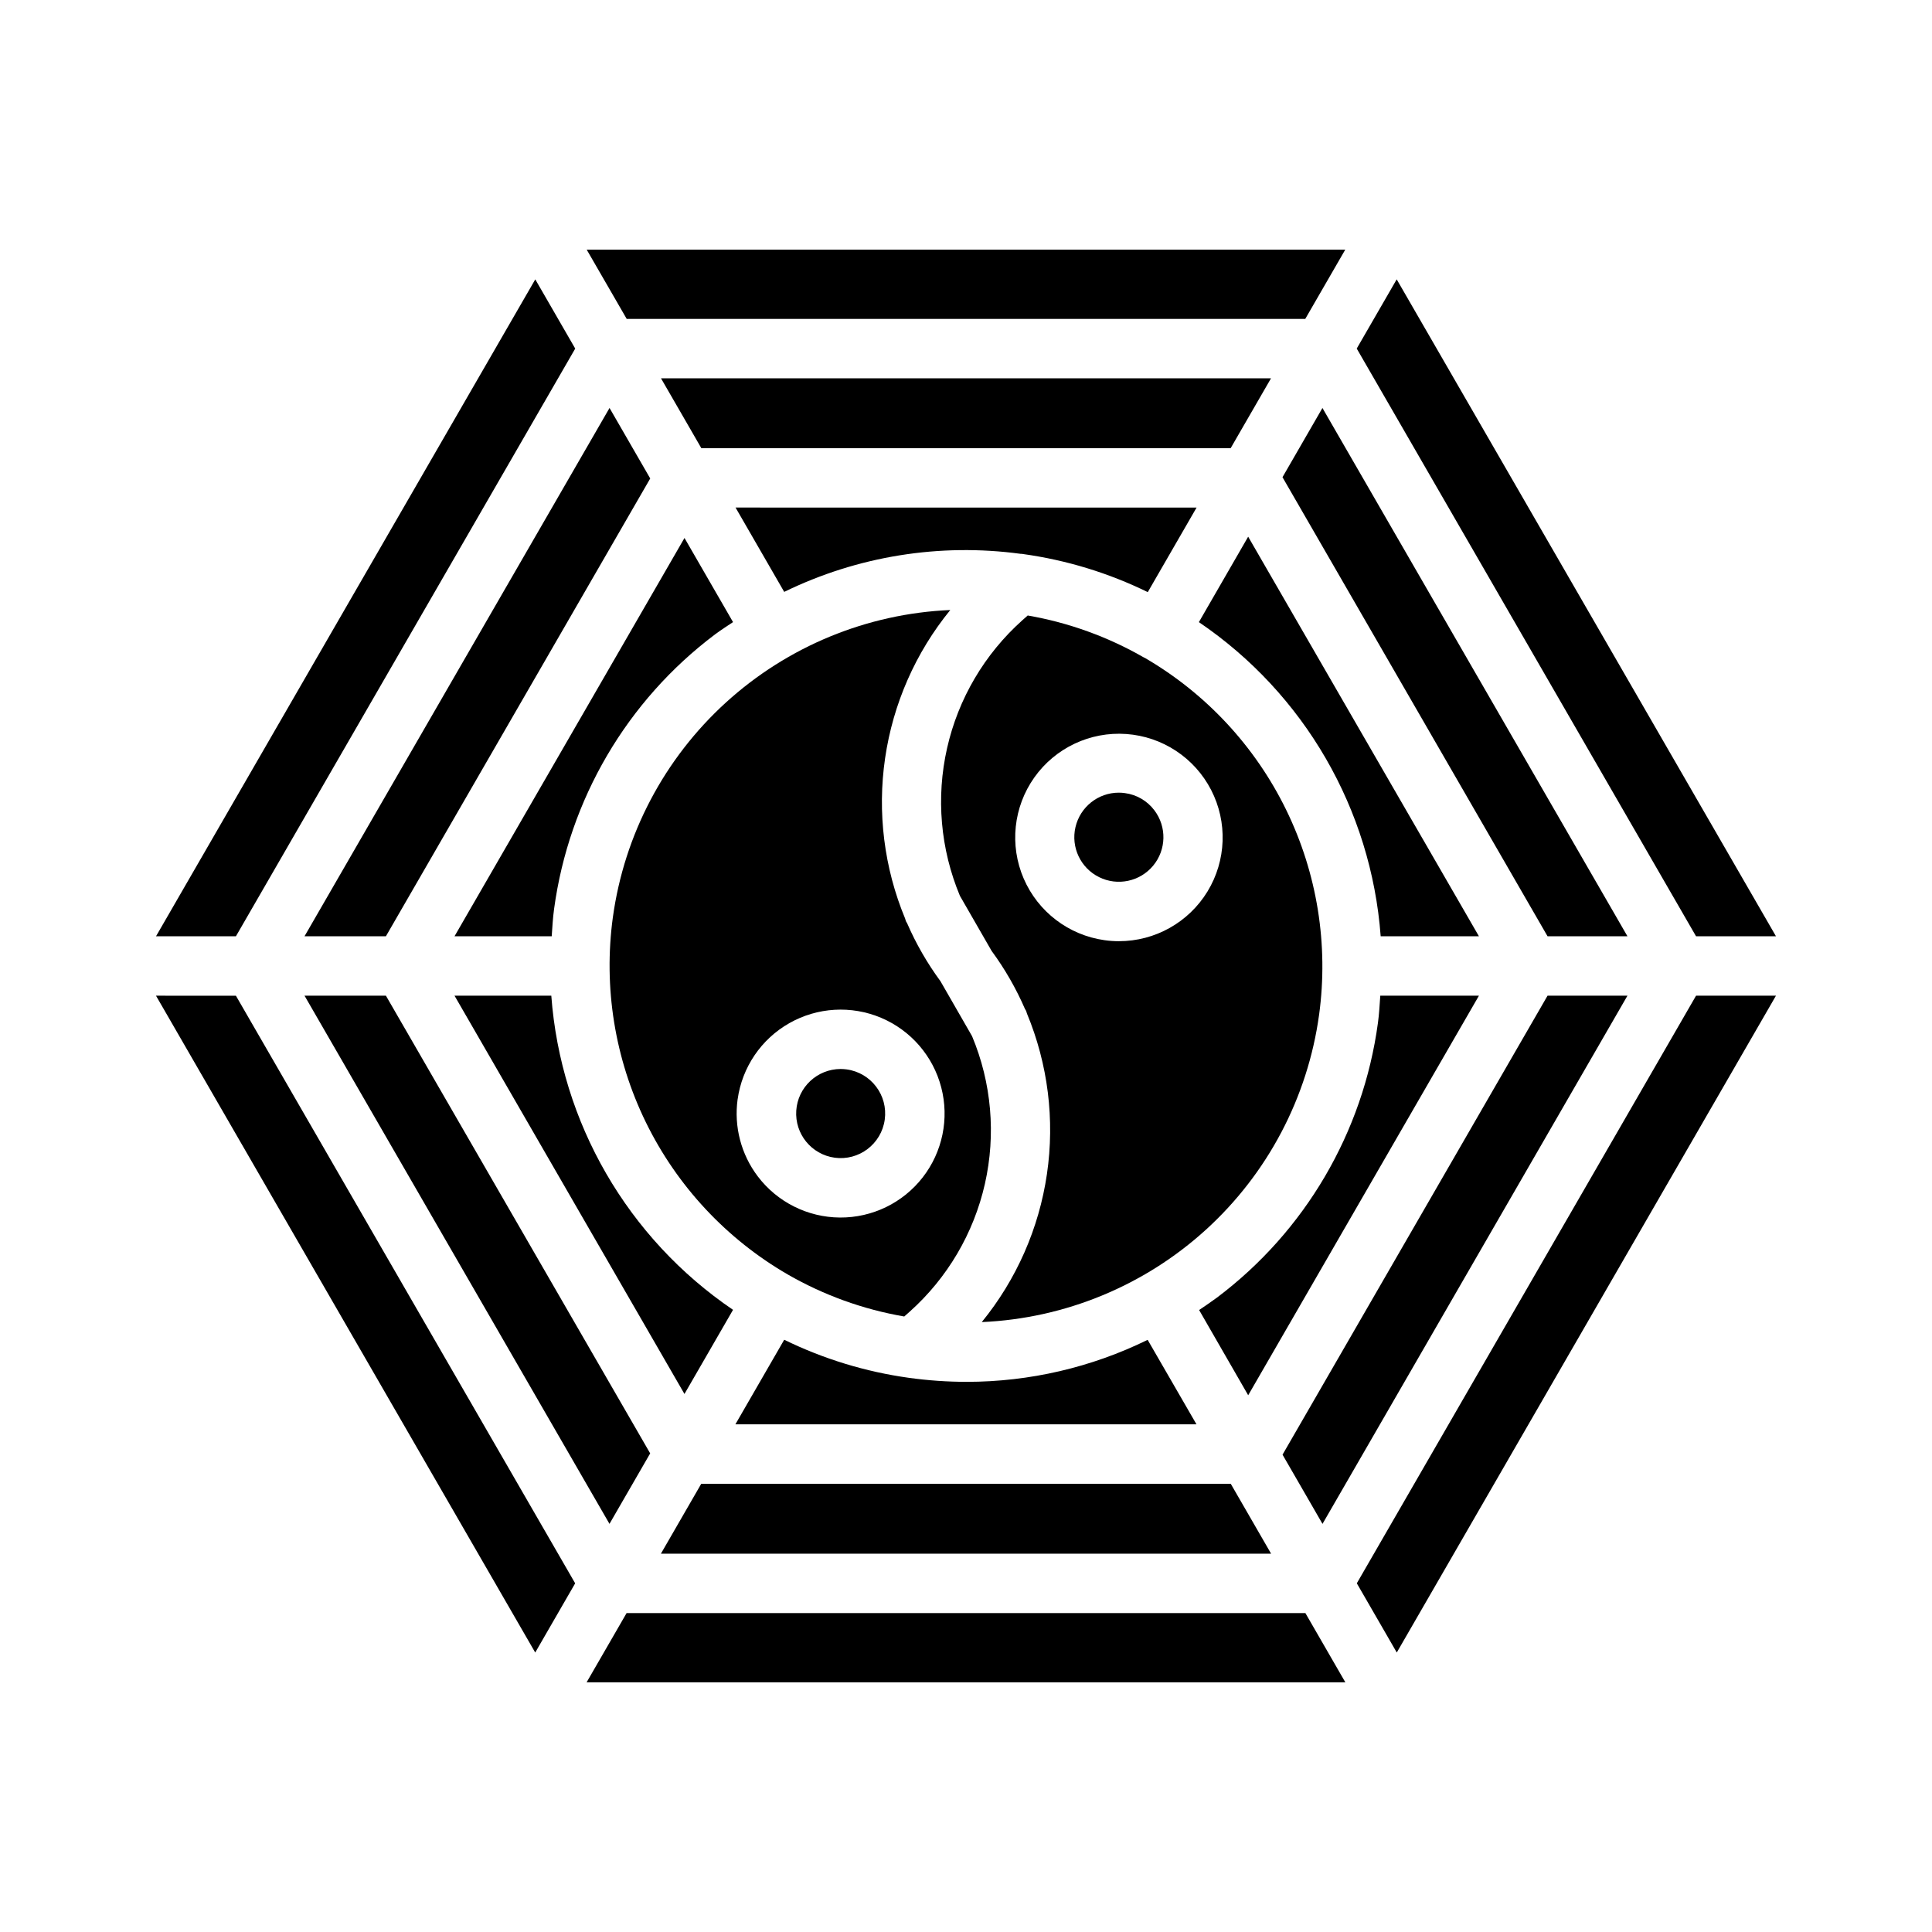 <?xml version="1.0" encoding="UTF-8"?>
<!-- Uploaded to: ICON Repo, www.svgrepo.com, Generator: ICON Repo Mixer Tools -->
<svg fill="#000000" width="800px" height="800px" version="1.1" viewBox="144 144 512 512" xmlns="http://www.w3.org/2000/svg">
 <g>
  <path d="m442.11 354.18c-0.539-0.078-1.082-0.117-1.629-0.117-5.477 0.012-10.227 3.793-11.469 9.129-1.246 5.332 1.344 10.824 6.254 13.258 4.906 2.434 10.844 1.172 14.34-3.047 3.492-4.219 3.625-10.289 0.32-14.656-1.883-2.512-4.703-4.16-7.816-4.566z"/>
  <path d="m535.93 392.12-61.152-105.89-13.059 22.641c27.93 18.941 45.676 49.602 48.176 83.254z"/>
  <path d="m493.57 412.96c2.543-18.59-0.496-37.52-8.738-54.375-8.238-16.859-21.309-30.887-37.543-40.297h-0.062c-9.551-5.508-20-9.293-30.867-11.176l-1.441 1.273h0.004c-10.004 8.945-16.973 20.781-19.934 33.871-2.965 13.086-1.773 26.77 3.402 39.152l8.398 14.594c3.512 4.773 6.473 9.93 8.832 15.367l0.285 0.48c0.125 0.234 0.133 0.496 0.242 0.73 5.578 13.441 7.414 28.145 5.305 42.547-2.106 14.402-8.074 27.961-17.27 39.242 22.07-0.965 43.105-9.641 59.438-24.516s26.93-35.012 29.949-56.895zm-53.074-19.531c-1.27 0-2.539-0.09-3.793-0.27-9.504-1.336-17.621-7.527-21.418-16.336-3.797-8.812-2.727-18.965 2.824-26.793 5.551-7.824 14.781-12.188 24.355-11.512 9.57 0.676 18.094 6.293 22.492 14.816 4.398 8.527 4.035 18.73-0.961 26.922-5 8.191-13.906 13.184-23.5 13.172z"/>
  <path d="m290.21 392.12c0.172-2.41 0.293-4.816 0.629-7.242 3.93-28.98 19.289-55.184 42.66-72.766 1.574-1.164 3.148-2.172 4.762-3.25l-12.863-22.293-60.945 105.55z"/>
  <path d="m329.86 262.77h140.28l10.691-18.516h-161.66z"/>
  <path d="m365.15 450.8c6.461 0.895 12.422-3.621 13.316-10.082 0.895-6.457-3.621-12.422-10.082-13.312-0.535-0.074-1.078-0.109-1.621-0.113-6.199 0.02-11.332 4.832-11.746 11.02s4.027 11.645 10.172 12.488z"/>
  <path d="m224.7 392.12h21.57l70.047-121.32-10.785-18.684z"/>
  <path d="m614.65 392.12-100.51-174.09-10.59 18.344 89.922 155.75z"/>
  <path d="m448.14 499.07c-14.914 7.316-31.305 11.125-47.918 11.133-5.129-0.004-10.254-0.359-15.336-1.062-11.484-1.594-22.645-5-33.062-10.094l-12.934 22.41 122.19 0.004z"/>
  <path d="m414.48 290.77h0.055c0.188 0 0.387 0 0.574 0.055 11.484 1.594 22.645 5 33.062 10.094l12.934-22.41-122.18-0.004 12.895 22.348v0.004c19.434-9.48 41.238-12.988 62.664-10.086z"/>
  <path d="m306.42 387.04c-2.543 18.594 0.5 37.523 8.742 54.383 8.246 16.863 21.316 30.891 37.555 40.301 9.566 5.508 20.031 9.289 30.914 11.16l1.441-1.273c10.004-8.945 16.969-20.781 19.934-33.867 2.961-13.09 1.773-26.773-3.402-39.152l-8.375-14.566c-3.512-4.773-6.477-9.926-8.836-15.363l-0.285-0.48c-0.125-0.234-0.133-0.488-0.234-0.73v-0.004c-5.582-13.441-7.418-28.145-5.312-42.543 2.106-14.402 8.074-27.965 17.273-39.246-22.074 0.957-43.109 9.629-59.445 24.496-16.34 14.871-26.941 35-29.969 56.887zm33.062 48.285c1.18-8.484 6.234-15.938 13.68-20.168 7.449-4.234 16.438-4.762 24.332-1.43 7.891 3.332 13.781 10.145 15.941 18.434 2.16 8.285 0.344 17.109-4.914 23.867-5.262 6.762-13.367 10.691-21.93 10.633-8.566-0.059-16.617-4.094-21.785-10.922-4.41-5.832-6.328-13.172-5.332-20.414z"/>
  <path d="m185.34 407.87 100.5 174.07 10.586-18.344-89.906-155.72z"/>
  <path d="m494.46 252.12-10.586 18.344 70.242 121.66h21.176z"/>
  <path d="m296.44 236.38-10.586-18.344-100.51 174.09h21.176z"/>
  <path d="m489.91 228.51 10.594-18.344h-201.02l10.598 18.344z"/>
  <path d="m503.57 563.59 10.59 18.344 100.49-174.07h-21.176z"/>
  <path d="m310.05 571.49-10.59 18.34h201.07l-10.586-18.34z"/>
  <path d="m509.79 407.87c-0.172 2.41-0.293 4.816-0.629 7.242-3.93 28.98-19.289 55.184-42.66 72.77-1.574 1.164-3.148 2.211-4.723 3.289l13.004 22.586 61.152-105.89z"/>
  <path d="m338.26 491.12c-27.922-18.945-45.66-49.605-48.16-83.254h-25.648l60.938 105.55z"/>
  <path d="m470.17 537.23h-140.34l-10.684 18.516h161.71z"/>
  <path d="m575.29 407.87h-21.176l-70.227 121.63 10.59 18.344z"/>
  <path d="m305.52 547.84 10.785-18.68-70.031-121.29h-21.57z"/>
 </g>
</svg>